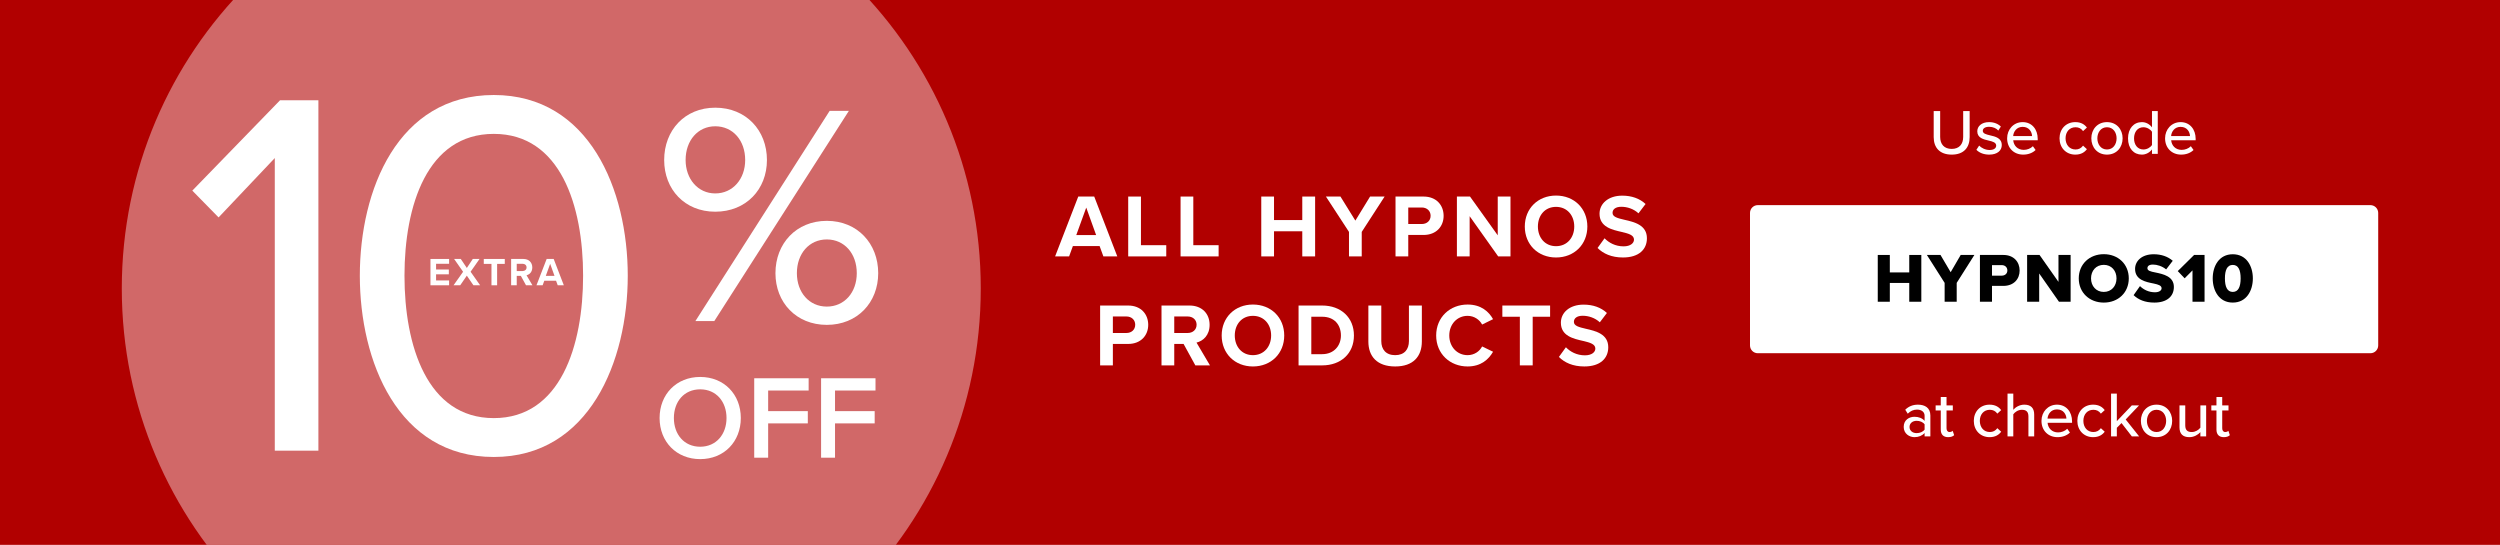 <svg width="390" height="85" viewBox="0 0 390 85" fill="none" xmlns="http://www.w3.org/2000/svg">
<g clip-path="url(#clip0_491_986)">
<rect width="390" height="85" fill="#B10000"/>
<path d="M337.752 21.58C337.752 20.18 338.762 19.05 340.172 19.05C341.622 19.05 342.522 20.18 342.522 21.66V21.88H338.702C338.772 22.7 339.372 23.38 340.342 23.38C340.852 23.38 341.412 23.18 341.772 22.81L342.192 23.4C341.712 23.87 341.032 24.12 340.252 24.12C338.812 24.12 337.752 23.1 337.752 21.58ZM340.172 19.79C339.202 19.79 338.742 20.57 338.692 21.23H341.642C341.622 20.59 341.192 19.79 340.172 19.79Z" fill="white"/>
<path d="M335.711 24V23.31C335.351 23.79 334.771 24.12 334.131 24.12C332.871 24.12 331.971 23.17 331.971 21.59C331.971 20.04 332.871 19.05 334.131 19.05C334.751 19.05 335.321 19.35 335.711 19.87V17.33H336.611V24H335.711ZM335.711 22.62V20.56C335.461 20.17 334.921 19.85 334.371 19.85C333.471 19.85 332.911 20.58 332.911 21.59C332.911 22.59 333.471 23.32 334.371 23.32C334.921 23.32 335.461 23.01 335.711 22.62Z" fill="white"/>
<path d="M328.688 24.12C327.188 24.12 326.248 22.98 326.248 21.58C326.248 20.19 327.188 19.05 328.688 19.05C330.198 19.05 331.128 20.19 331.128 21.58C331.128 22.98 330.198 24.12 328.688 24.12ZM328.688 23.32C329.658 23.32 330.188 22.5 330.188 21.58C330.188 20.67 329.658 19.85 328.688 19.85C327.728 19.85 327.188 20.67 327.188 21.58C327.188 22.5 327.728 23.32 328.688 23.32Z" fill="white"/>
<path d="M321.287 21.58C321.287 20.13 322.287 19.05 323.747 19.05C324.657 19.05 325.207 19.43 325.557 19.9L324.957 20.45C324.667 20.04 324.277 19.85 323.787 19.85C322.837 19.85 322.227 20.58 322.227 21.58C322.227 22.58 322.837 23.32 323.787 23.32C324.277 23.32 324.667 23.12 324.957 22.72L325.557 23.27C325.207 23.74 324.657 24.12 323.747 24.12C322.287 24.12 321.287 23.03 321.287 21.58Z" fill="white"/>
<path d="M313.113 21.58C313.113 20.18 314.123 19.05 315.533 19.05C316.983 19.05 317.883 20.18 317.883 21.66V21.88H314.063C314.133 22.7 314.733 23.38 315.703 23.38C316.213 23.38 316.773 23.18 317.133 22.81L317.553 23.4C317.073 23.87 316.393 24.12 315.613 24.12C314.173 24.12 313.113 23.1 313.113 21.58ZM315.533 19.79C314.563 19.79 314.103 20.57 314.053 21.23H317.003C316.983 20.59 316.553 19.79 315.533 19.79Z" fill="white"/>
<path d="M308.316 23.37L308.746 22.71C309.076 23.07 309.716 23.4 310.366 23.4C311.046 23.4 311.406 23.12 311.406 22.71C311.406 22.23 310.856 22.07 310.236 21.93C309.416 21.74 308.456 21.52 308.456 20.48C308.456 19.71 309.116 19.05 310.296 19.05C311.126 19.05 311.726 19.35 312.136 19.74L311.736 20.37C311.456 20.03 310.916 19.78 310.306 19.78C309.696 19.78 309.316 20.02 309.316 20.41C309.316 20.83 309.836 20.97 310.436 21.11C311.276 21.3 312.276 21.53 312.276 22.64C312.276 23.47 311.596 24.12 310.326 24.12C309.516 24.12 308.806 23.87 308.316 23.37Z" fill="white"/>
<path d="M301.656 21.39V17.33H302.666V21.36C302.666 22.5 303.296 23.23 304.466 23.23C305.636 23.23 306.256 22.5 306.256 21.36V17.33H307.266V21.38C307.266 23.04 306.336 24.12 304.466 24.12C302.596 24.12 301.656 23.03 301.656 21.39Z" fill="white"/>
<path d="M346.917 68.197C346.157 68.197 345.767 67.767 345.767 67.007V64.037H344.967V63.247H345.767V61.927H346.667V63.247H347.647V64.037H346.667V66.807C346.667 67.147 346.827 67.397 347.137 67.397C347.347 67.397 347.537 67.307 347.627 67.207L347.857 67.887C347.667 68.067 347.387 68.197 346.917 68.197Z" fill="white"/>
<path d="M343.26 68.077V67.417C342.89 67.817 342.28 68.197 341.54 68.197C340.51 68.197 340 67.677 340 66.657V63.247H340.9V66.357C340.9 67.157 341.3 67.397 341.92 67.397C342.48 67.397 342.99 67.077 343.26 66.717V63.247H344.16V68.077H343.26Z" fill="white"/>
<path d="M336.419 68.197C334.919 68.197 333.979 67.057 333.979 65.657C333.979 64.267 334.919 63.127 336.419 63.127C337.929 63.127 338.859 64.267 338.859 65.657C338.859 67.057 337.929 68.197 336.419 68.197ZM336.419 67.397C337.389 67.397 337.919 66.577 337.919 65.657C337.919 64.747 337.389 63.927 336.419 63.927C335.459 63.927 334.919 64.747 334.919 65.657C334.919 66.577 335.459 67.397 336.419 67.397Z" fill="white"/>
<path d="M332.566 68.077L330.956 65.997L330.226 66.737V68.077H329.326V61.407H330.226V65.697L332.556 63.247H333.686L331.606 65.437L333.706 68.077H332.566Z" fill="white"/>
<path d="M324.066 65.657C324.066 64.207 325.066 63.127 326.526 63.127C327.436 63.127 327.986 63.507 328.336 63.977L327.736 64.527C327.446 64.117 327.056 63.927 326.566 63.927C325.616 63.927 325.006 64.657 325.006 65.657C325.006 66.657 325.616 67.397 326.566 67.397C327.056 67.397 327.446 67.197 327.736 66.797L328.336 67.347C327.986 67.817 327.436 68.197 326.526 68.197C325.066 68.197 324.066 67.107 324.066 65.657Z" fill="white"/>
<path d="M318.471 65.657C318.471 64.257 319.481 63.127 320.891 63.127C322.341 63.127 323.241 64.257 323.241 65.737V65.957H319.421C319.491 66.777 320.091 67.457 321.061 67.457C321.571 67.457 322.131 67.257 322.491 66.887L322.911 67.477C322.431 67.947 321.751 68.197 320.971 68.197C319.531 68.197 318.471 67.177 318.471 65.657ZM320.891 63.867C319.921 63.867 319.461 64.647 319.411 65.307H322.361C322.341 64.667 321.911 63.867 320.891 63.867Z" fill="white"/>
<path d="M316.434 68.077V64.967C316.434 64.167 316.024 63.927 315.404 63.927C314.844 63.927 314.334 64.267 314.074 64.627V68.077H313.174V61.407H314.074V63.927C314.394 63.537 315.044 63.127 315.784 63.127C316.814 63.127 317.334 63.647 317.334 64.667V68.077H316.434Z" fill="white"/>
<path d="M307.914 65.657C307.914 64.207 308.914 63.127 310.374 63.127C311.284 63.127 311.834 63.507 312.184 63.977L311.584 64.527C311.294 64.117 310.904 63.927 310.414 63.927C309.464 63.927 308.854 64.657 308.854 65.657C308.854 66.657 309.464 67.397 310.414 67.397C310.904 67.397 311.294 67.197 311.584 66.797L312.184 67.347C311.834 67.817 311.284 68.197 310.374 68.197C308.914 68.197 307.914 67.107 307.914 65.657Z" fill="white"/>
<path d="M303.909 68.197C303.149 68.197 302.759 67.767 302.759 67.007V64.037H301.959V63.247H302.759V61.927H303.659V63.247H304.639V64.037H303.659V66.807C303.659 67.147 303.819 67.397 304.129 67.397C304.339 67.397 304.529 67.307 304.619 67.207L304.849 67.887C304.659 68.067 304.379 68.197 303.909 68.197Z" fill="white"/>
<path d="M300.237 68.077V67.547C299.857 67.967 299.307 68.197 298.657 68.197C297.857 68.197 296.977 67.657 296.977 66.597C296.977 65.497 297.847 65.017 298.657 65.017C299.307 65.017 299.867 65.227 300.237 65.657V64.857C300.237 64.257 299.747 63.897 299.057 63.897C298.507 63.897 298.037 64.107 297.607 64.537L297.217 63.917C297.757 63.387 298.417 63.127 299.197 63.127C300.247 63.127 301.137 63.587 301.137 64.817V68.077H300.237ZM300.237 67.017V66.197C299.967 65.837 299.497 65.647 298.997 65.647C298.347 65.647 297.887 66.037 297.887 66.607C297.887 67.177 298.347 67.567 298.997 67.567C299.497 67.567 299.967 67.377 300.237 67.017Z" fill="white"/>
<path d="M273 33.216C273 32.544 273.544 32 274.216 32L369.784 32C370.456 32 371 32.544 371 33.216L371 53.888C371 54.56 370.456 55.104 369.784 55.104L274.216 55.104C273.544 55.104 273 54.56 273 53.888L273 33.216Z" fill="white"/>
<path d="M345.184 43.428C345.184 41.502 346.179 39.663 348.314 39.663C350.448 39.663 351.444 41.502 351.444 43.428C351.444 45.354 350.448 47.203 348.314 47.203C346.179 47.203 345.184 45.354 345.184 43.428ZM349.539 43.428C349.539 42.136 349.189 41.327 348.314 41.327C347.438 41.327 347.088 42.136 347.088 43.428C347.088 44.719 347.438 45.54 348.314 45.54C349.189 45.54 349.539 44.719 349.539 43.428Z" fill="black"/>
<path d="M342.029 47.072L342.029 42.18L340.803 43.417L339.73 42.29L342.28 39.773L343.911 39.773L343.911 47.072L342.029 47.072Z" fill="black"/>
<path d="M332.842 46.043L333.838 44.632C334.363 45.157 335.173 45.595 336.169 45.595C336.814 45.595 337.208 45.321 337.208 44.971C337.208 44.555 336.738 44.391 335.961 44.227C334.757 43.986 333.072 43.679 333.072 41.95C333.072 40.725 334.111 39.663 335.983 39.663C337.154 39.663 338.172 40.013 338.949 40.681L337.92 42.027C337.307 41.524 336.508 41.272 335.862 41.272C335.239 41.272 334.998 41.524 334.998 41.841C334.998 42.224 335.446 42.355 336.256 42.508C337.46 42.76 339.124 43.11 339.124 44.763C339.124 46.23 338.04 47.203 336.081 47.203C334.604 47.203 333.575 46.744 332.842 46.043Z" fill="black"/>
<path d="M324.287 43.428C324.287 41.206 325.962 39.652 328.194 39.652C330.427 39.652 332.09 41.206 332.09 43.428C332.09 45.65 330.427 47.204 328.194 47.204C325.962 47.204 324.287 45.65 324.287 43.428ZM330.175 43.428C330.175 42.235 329.398 41.316 328.194 41.316C326.979 41.316 326.202 42.235 326.202 43.428C326.202 44.61 326.979 45.54 328.194 45.54C329.398 45.54 330.175 44.61 330.175 43.428Z" fill="black"/>
<path d="M321.199 47.072L318.113 42.662L318.113 47.072L316.23 47.072L316.23 39.773L318.168 39.773L321.122 43.975L321.122 39.773L323.016 39.773L323.016 47.072L321.199 47.072Z" fill="black"/>
<path d="M308.869 47.072L308.869 39.773L312.524 39.773C314.166 39.773 315.063 40.878 315.063 42.202C315.063 43.515 314.166 44.599 312.524 44.599L310.752 44.599L310.752 47.072L308.869 47.072ZM313.148 42.191C313.148 41.688 312.776 41.359 312.273 41.359L310.752 41.359L310.752 43.001L312.273 43.001C312.776 43.001 313.148 42.684 313.148 42.191Z" fill="black"/>
<path d="M303.363 47.072L303.363 44.128L300.594 39.773L302.717 39.773L304.304 42.465L305.869 39.773L308.003 39.773L305.245 44.128L305.245 47.072L303.363 47.072Z" fill="black"/>
<path d="M297.844 47.072L297.844 44.139L294.812 44.139L294.812 47.072L292.93 47.072L292.93 39.773L294.812 39.773L294.812 42.498L297.844 42.498L297.844 39.773L299.726 39.773L299.726 47.072L297.844 47.072Z" fill="black"/>
<path d="M56.133 43.014C56.133 29.655 62.034 14.821 77.032 14.821C91.948 14.821 97.931 29.655 97.931 43.014C97.931 56.291 91.948 71.289 77.032 71.289C62.034 71.289 56.133 56.291 56.133 43.014ZM90.964 43.014C90.964 32.114 87.44 20.886 77.032 20.886C66.623 20.886 63.099 32.114 63.099 43.014C63.099 53.914 66.623 65.225 77.032 65.225C87.44 65.225 90.964 53.914 90.964 43.014Z" fill="white"/>
<path d="M42.867 70.306V24.656L34.098 33.917L30 29.737L43.687 15.641H49.67V70.306H42.867Z" fill="white"/>
<path d="M87.004 44.506L86.745 43.798H84.909L84.65 44.506H83.689L85.279 40.398H86.375L87.958 44.506H87.004ZM85.827 41.155L85.143 43.04H86.504L85.827 41.155Z" fill="white"/>
<path d="M82.059 44.506L81.252 43.034H80.611V44.506H79.736V40.398H81.658C82.514 40.398 83.038 40.958 83.038 41.722C83.038 42.449 82.582 42.837 82.139 42.941L83.063 44.506H82.059ZM82.145 41.716C82.145 41.371 81.88 41.149 81.529 41.149H80.611V42.282H81.529C81.88 42.282 82.145 42.061 82.145 41.716Z" fill="white"/>
<path d="M76.67 44.506V41.167H75.469V40.398H78.746V41.167H77.551V44.506H76.67Z" fill="white"/>
<path d="M73.855 44.506L72.826 43.003L71.791 44.506H70.75L72.241 42.399L70.842 40.398H71.883L72.826 41.802L73.756 40.398H74.809L73.411 42.393L74.902 44.506H73.855Z" fill="white"/>
<path d="M67.152 44.506V40.398H70.06V41.149H68.027V42.042H70.017V42.794H68.027V43.748H70.06V44.506H67.152Z" fill="white"/>
<path d="M103.611 24.962C103.611 20.339 106.808 16.799 111.577 16.799C116.397 16.799 119.642 20.339 119.642 24.962C119.642 29.535 116.397 33.026 111.577 33.026C106.808 33.026 103.611 29.535 103.611 24.962ZM108.48 50.09L129.428 17.291H132.427L111.43 50.09H108.48ZM116.249 24.962C116.249 21.913 114.331 19.7 111.577 19.7C108.873 19.7 106.955 21.913 106.955 24.962C106.955 27.912 108.873 30.174 111.577 30.174C114.331 30.174 116.249 27.912 116.249 24.962ZM120.97 42.615C120.97 37.993 124.215 34.452 128.985 34.452C133.755 34.452 137 37.993 137 42.615C137 47.188 133.755 50.68 128.985 50.68C124.215 50.68 120.97 47.188 120.97 42.615ZM133.657 42.615C133.657 39.566 131.739 37.353 128.985 37.353C126.231 37.353 124.314 39.566 124.314 42.615C124.314 45.615 126.231 47.828 128.985 47.828C131.739 47.828 133.657 45.615 133.657 42.615Z" fill="white"/>
<path d="M128.09 71.4V59.009H136.579V60.922H130.263V64.136H136.449V66.049H130.263V71.4H128.09Z" fill="white"/>
<path d="M117.658 71.4V59.009H126.148V60.922H119.832V64.136H126.018V66.049H119.832V71.4H117.658Z" fill="white"/>
<path d="M102.896 65.213C102.896 61.516 105.516 58.804 109.231 58.804C112.947 58.804 115.566 61.516 115.566 65.213C115.566 68.909 112.947 71.622 109.231 71.622C105.516 71.622 102.896 68.909 102.896 65.213ZM113.337 65.213C113.337 62.649 111.72 60.736 109.231 60.736C106.723 60.736 105.126 62.649 105.126 65.213C105.126 67.758 106.723 69.69 109.231 69.69C111.72 69.69 113.337 67.758 113.337 65.213Z" fill="white"/>
<g filter="url(#filter0_d_491_986)">
<path d="M243.189 54.684L244.281 53.172C244.939 53.858 245.961 54.431 247.249 54.431C248.341 54.431 248.873 53.913 248.873 53.382C248.873 52.681 248.061 52.444 246.983 52.191C245.457 51.842 243.497 51.422 243.497 49.336C243.497 47.782 244.841 46.522 247.039 46.522C248.523 46.522 249.755 46.969 250.679 47.824L249.573 49.279C248.817 48.58 247.809 48.258 246.899 48.258C246.003 48.258 245.527 48.65 245.527 49.209C245.527 49.84 246.311 50.035 247.389 50.288C248.929 50.638 250.889 51.099 250.889 53.172C250.889 54.88 249.671 56.167 247.151 56.167C245.359 56.167 244.071 55.566 243.189 54.684Z" fill="white"/>
</g>
<g filter="url(#filter1_d_491_986)">
<path d="M237.097 56V48.412H234.367V46.662H241.815V48.412H239.099V56H237.097Z" fill="white"/>
</g>
<g filter="url(#filter2_d_491_986)">
<path d="M228.943 56.168C226.213 56.168 224.043 54.208 224.043 51.338C224.043 48.468 226.213 46.508 228.943 46.508C231.071 46.508 232.261 47.628 232.919 48.79L231.211 49.63C230.819 48.874 229.979 48.272 228.943 48.272C227.319 48.272 226.087 49.574 226.087 51.338C226.087 53.102 227.319 54.404 228.943 54.404C229.979 54.404 230.819 53.816 231.211 53.046L232.919 53.872C232.247 55.034 231.071 56.168 228.943 56.168Z" fill="white"/>
</g>
<g filter="url(#filter3_d_491_986)">
<path d="M213.465 52.276V46.662H215.481V52.206C215.481 53.508 216.195 54.404 217.651 54.404C219.079 54.404 219.793 53.508 219.793 52.206V46.662H221.809V52.262C221.809 54.586 220.479 56.168 217.651 56.168C214.795 56.168 213.465 54.572 213.465 52.276Z" fill="white"/>
</g>
<g filter="url(#filter4_d_491_986)">
<path d="M202.576 56V46.662H206.258C209.184 46.662 211.214 48.524 211.214 51.338C211.214 54.152 209.184 56 206.258 56H202.576ZM204.564 54.25H206.258C208.106 54.25 209.184 52.92 209.184 51.338C209.184 49.686 208.176 48.412 206.258 48.412H204.564V54.25Z" fill="white"/>
</g>
<g filter="url(#filter5_d_491_986)">
<path d="M190.582 51.338C190.582 48.524 192.64 46.508 195.454 46.508C198.282 46.508 200.34 48.524 200.34 51.338C200.34 54.152 198.282 56.168 195.454 56.168C192.64 56.168 190.582 54.152 190.582 51.338ZM198.296 51.338C198.296 49.588 197.176 48.272 195.454 48.272C193.732 48.272 192.626 49.588 192.626 51.338C192.626 53.074 193.732 54.404 195.454 54.404C197.176 54.404 198.296 53.074 198.296 51.338Z" fill="white"/>
</g>
<g filter="url(#filter6_d_491_986)">
<path d="M186.473 56L184.639 52.654H183.183V56H181.195V46.662H185.563C187.509 46.662 188.699 47.936 188.699 49.672C188.699 51.324 187.663 52.206 186.655 52.444L188.755 56H186.473ZM186.669 49.658C186.669 48.874 186.067 48.37 185.269 48.37H183.183V50.946H185.269C186.067 50.946 186.669 50.442 186.669 49.658Z" fill="white"/>
</g>
<g filter="url(#filter7_d_491_986)">
<path d="M171.619 56V46.662H175.987C178.017 46.662 179.123 48.034 179.123 49.672C179.123 51.296 178.003 52.654 175.987 52.654H173.607V56H171.619ZM177.093 49.658C177.093 48.888 176.505 48.37 175.721 48.37H173.607V50.946H175.721C176.505 50.946 177.093 50.442 177.093 49.658Z" fill="white"/>
</g>
<g filter="url(#filter8_d_491_986)">
<path d="M249.219 37.684L250.311 36.172C250.969 36.858 251.991 37.431 253.279 37.431C254.371 37.431 254.903 36.913 254.903 36.382C254.903 35.681 254.091 35.444 253.013 35.191C251.487 34.842 249.527 34.422 249.527 32.336C249.527 30.782 250.871 29.521 253.069 29.521C254.553 29.521 255.785 29.97 256.709 30.823L255.603 32.279C254.847 31.579 253.839 31.258 252.929 31.258C252.033 31.258 251.557 31.649 251.557 32.209C251.557 32.84 252.341 33.035 253.419 33.288C254.959 33.638 256.919 34.099 256.919 36.172C256.919 37.88 255.701 39.167 253.181 39.167C251.389 39.167 250.101 38.566 249.219 37.684Z" fill="white"/>
</g>
<g filter="url(#filter9_d_491_986)">
<path d="M237.869 34.338C237.869 31.524 239.927 29.508 242.741 29.508C245.569 29.508 247.627 31.524 247.627 34.338C247.627 37.152 245.569 39.168 242.741 39.168C239.927 39.168 237.869 37.152 237.869 34.338ZM245.583 34.338C245.583 32.588 244.463 31.272 242.741 31.272C241.019 31.272 239.913 32.588 239.913 34.338C239.913 36.074 241.019 37.404 242.741 37.404C244.463 37.404 245.583 36.074 245.583 34.338Z" fill="white"/>
</g>
<g filter="url(#filter10_d_491_986)">
<path d="M233.717 39L229.265 32.728V39H227.277V29.662H229.321L233.647 35.71V29.662H235.635V39H233.717Z" fill="white"/>
</g>
<g filter="url(#filter11_d_491_986)">
<path d="M217.701 39V29.662H222.069C224.099 29.662 225.205 31.034 225.205 32.672C225.205 34.296 224.085 35.654 222.069 35.654H219.689V39H217.701ZM223.175 32.658C223.175 31.888 222.587 31.37 221.803 31.37H219.689V33.946H221.803C222.587 33.946 223.175 33.442 223.175 32.658Z" fill="white"/>
</g>
<g filter="url(#filter12_d_491_986)">
<path d="M210.442 39V35.178L206.844 29.662H209.112L211.436 33.414L213.732 29.662H216L212.43 35.178V39H210.442Z" fill="white"/>
</g>
<g filter="url(#filter13_d_491_986)">
<path d="M203.156 39V35.08H198.746V39H196.758V29.662H198.746V33.33H203.156V29.662H205.158V39H203.156Z" fill="white"/>
</g>
<g filter="url(#filter14_d_491_986)">
<path d="M184.168 39V29.662H186.156V37.25H190.104V39H184.168Z" fill="white"/>
</g>
<g filter="url(#filter15_d_491_986)">
<path d="M176 39V29.662H177.988V37.25H181.936V39H176Z" fill="white"/>
</g>
<g filter="url(#filter16_d_491_986)">
<path d="M172.128 39L171.54 37.39H167.368L166.78 39H164.596L168.208 29.662H170.7L174.298 39H172.128ZM169.454 31.384L167.9 35.668H170.994L169.454 31.384Z" fill="white"/>
</g>
<g style="mix-blend-mode:overlay" opacity="0.41">
<path d="M153 45C153 82.002 123.002 112 86 112C48.998 112 19 82.002 19 45C19 7.998 48.998 -22 86 -22C123.002 -22 153 7.998 153 45Z" fill="white"/>
</g>
</g>
<defs>
<filter id="filter0_d_491_986" x="242.189" y="46.522" width="9.699" height="11.646" filterUnits="userSpaceOnUse" color-interpolation-filters="sRGB">
<feFlood flood-opacity="0" result="BackgroundImageFix"/>
<feColorMatrix in="SourceAlpha" type="matrix" values="0 0 0 0 0 0 0 0 0 0 0 0 0 0 0 0 0 0 127 0" result="hardAlpha"/>
<feOffset dy="1"/>
<feGaussianBlur stdDeviation="0.5"/>
<feComposite in2="hardAlpha" operator="out"/>
<feColorMatrix type="matrix" values="0 0 0 0 0 0 0 0 0 0 0 0 0 0 0 0 0 0 0.15 0"/>
<feBlend mode="multiply" in2="BackgroundImageFix" result="effect1_dropShadow_491_986"/>
<feBlend mode="normal" in="SourceGraphic" in2="effect1_dropShadow_491_986" result="shape"/>
</filter>
<filter id="filter1_d_491_986" x="233.367" y="46.662" width="9.447" height="11.338" filterUnits="userSpaceOnUse" color-interpolation-filters="sRGB">
<feFlood flood-opacity="0" result="BackgroundImageFix"/>
<feColorMatrix in="SourceAlpha" type="matrix" values="0 0 0 0 0 0 0 0 0 0 0 0 0 0 0 0 0 0 127 0" result="hardAlpha"/>
<feOffset dy="1"/>
<feGaussianBlur stdDeviation="0.5"/>
<feComposite in2="hardAlpha" operator="out"/>
<feColorMatrix type="matrix" values="0 0 0 0 0 0 0 0 0 0 0 0 0 0 0 0 0 0 0.15 0"/>
<feBlend mode="multiply" in2="BackgroundImageFix" result="effect1_dropShadow_491_986"/>
<feBlend mode="normal" in="SourceGraphic" in2="effect1_dropShadow_491_986" result="shape"/>
</filter>
<filter id="filter2_d_491_986" x="223.043" y="46.508" width="10.877" height="11.66" filterUnits="userSpaceOnUse" color-interpolation-filters="sRGB">
<feFlood flood-opacity="0" result="BackgroundImageFix"/>
<feColorMatrix in="SourceAlpha" type="matrix" values="0 0 0 0 0 0 0 0 0 0 0 0 0 0 0 0 0 0 127 0" result="hardAlpha"/>
<feOffset dy="1"/>
<feGaussianBlur stdDeviation="0.5"/>
<feComposite in2="hardAlpha" operator="out"/>
<feColorMatrix type="matrix" values="0 0 0 0 0 0 0 0 0 0 0 0 0 0 0 0 0 0 0.15 0"/>
<feBlend mode="multiply" in2="BackgroundImageFix" result="effect1_dropShadow_491_986"/>
<feBlend mode="normal" in="SourceGraphic" in2="effect1_dropShadow_491_986" result="shape"/>
</filter>
<filter id="filter3_d_491_986" x="212.465" y="46.662" width="10.344" height="11.506" filterUnits="userSpaceOnUse" color-interpolation-filters="sRGB">
<feFlood flood-opacity="0" result="BackgroundImageFix"/>
<feColorMatrix in="SourceAlpha" type="matrix" values="0 0 0 0 0 0 0 0 0 0 0 0 0 0 0 0 0 0 127 0" result="hardAlpha"/>
<feOffset dy="1"/>
<feGaussianBlur stdDeviation="0.5"/>
<feComposite in2="hardAlpha" operator="out"/>
<feColorMatrix type="matrix" values="0 0 0 0 0 0 0 0 0 0 0 0 0 0 0 0 0 0 0.15 0"/>
<feBlend mode="multiply" in2="BackgroundImageFix" result="effect1_dropShadow_491_986"/>
<feBlend mode="normal" in="SourceGraphic" in2="effect1_dropShadow_491_986" result="shape"/>
</filter>
<filter id="filter4_d_491_986" x="201.576" y="46.662" width="10.639" height="11.338" filterUnits="userSpaceOnUse" color-interpolation-filters="sRGB">
<feFlood flood-opacity="0" result="BackgroundImageFix"/>
<feColorMatrix in="SourceAlpha" type="matrix" values="0 0 0 0 0 0 0 0 0 0 0 0 0 0 0 0 0 0 127 0" result="hardAlpha"/>
<feOffset dy="1"/>
<feGaussianBlur stdDeviation="0.5"/>
<feComposite in2="hardAlpha" operator="out"/>
<feColorMatrix type="matrix" values="0 0 0 0 0 0 0 0 0 0 0 0 0 0 0 0 0 0 0.15 0"/>
<feBlend mode="multiply" in2="BackgroundImageFix" result="effect1_dropShadow_491_986"/>
<feBlend mode="normal" in="SourceGraphic" in2="effect1_dropShadow_491_986" result="shape"/>
</filter>
<filter id="filter5_d_491_986" x="189.582" y="46.508" width="11.758" height="11.66" filterUnits="userSpaceOnUse" color-interpolation-filters="sRGB">
<feFlood flood-opacity="0" result="BackgroundImageFix"/>
<feColorMatrix in="SourceAlpha" type="matrix" values="0 0 0 0 0 0 0 0 0 0 0 0 0 0 0 0 0 0 127 0" result="hardAlpha"/>
<feOffset dy="1"/>
<feGaussianBlur stdDeviation="0.5"/>
<feComposite in2="hardAlpha" operator="out"/>
<feColorMatrix type="matrix" values="0 0 0 0 0 0 0 0 0 0 0 0 0 0 0 0 0 0 0.15 0"/>
<feBlend mode="multiply" in2="BackgroundImageFix" result="effect1_dropShadow_491_986"/>
<feBlend mode="normal" in="SourceGraphic" in2="effect1_dropShadow_491_986" result="shape"/>
</filter>
<filter id="filter6_d_491_986" x="180.195" y="46.662" width="9.561" height="11.338" filterUnits="userSpaceOnUse" color-interpolation-filters="sRGB">
<feFlood flood-opacity="0" result="BackgroundImageFix"/>
<feColorMatrix in="SourceAlpha" type="matrix" values="0 0 0 0 0 0 0 0 0 0 0 0 0 0 0 0 0 0 127 0" result="hardAlpha"/>
<feOffset dy="1"/>
<feGaussianBlur stdDeviation="0.5"/>
<feComposite in2="hardAlpha" operator="out"/>
<feColorMatrix type="matrix" values="0 0 0 0 0 0 0 0 0 0 0 0 0 0 0 0 0 0 0.15 0"/>
<feBlend mode="multiply" in2="BackgroundImageFix" result="effect1_dropShadow_491_986"/>
<feBlend mode="normal" in="SourceGraphic" in2="effect1_dropShadow_491_986" result="shape"/>
</filter>
<filter id="filter7_d_491_986" x="170.619" y="46.662" width="9.504" height="11.338" filterUnits="userSpaceOnUse" color-interpolation-filters="sRGB">
<feFlood flood-opacity="0" result="BackgroundImageFix"/>
<feColorMatrix in="SourceAlpha" type="matrix" values="0 0 0 0 0 0 0 0 0 0 0 0 0 0 0 0 0 0 127 0" result="hardAlpha"/>
<feOffset dy="1"/>
<feGaussianBlur stdDeviation="0.5"/>
<feComposite in2="hardAlpha" operator="out"/>
<feColorMatrix type="matrix" values="0 0 0 0 0 0 0 0 0 0 0 0 0 0 0 0 0 0 0.15 0"/>
<feBlend mode="multiply" in2="BackgroundImageFix" result="effect1_dropShadow_491_986"/>
<feBlend mode="normal" in="SourceGraphic" in2="effect1_dropShadow_491_986" result="shape"/>
</filter>
<filter id="filter8_d_491_986" x="248.219" y="29.521" width="9.699" height="11.646" filterUnits="userSpaceOnUse" color-interpolation-filters="sRGB">
<feFlood flood-opacity="0" result="BackgroundImageFix"/>
<feColorMatrix in="SourceAlpha" type="matrix" values="0 0 0 0 0 0 0 0 0 0 0 0 0 0 0 0 0 0 127 0" result="hardAlpha"/>
<feOffset dy="1"/>
<feGaussianBlur stdDeviation="0.5"/>
<feComposite in2="hardAlpha" operator="out"/>
<feColorMatrix type="matrix" values="0 0 0 0 0 0 0 0 0 0 0 0 0 0 0 0 0 0 0.15 0"/>
<feBlend mode="multiply" in2="BackgroundImageFix" result="effect1_dropShadow_491_986"/>
<feBlend mode="normal" in="SourceGraphic" in2="effect1_dropShadow_491_986" result="shape"/>
</filter>
<filter id="filter9_d_491_986" x="236.869" y="29.508" width="11.758" height="11.66" filterUnits="userSpaceOnUse" color-interpolation-filters="sRGB">
<feFlood flood-opacity="0" result="BackgroundImageFix"/>
<feColorMatrix in="SourceAlpha" type="matrix" values="0 0 0 0 0 0 0 0 0 0 0 0 0 0 0 0 0 0 127 0" result="hardAlpha"/>
<feOffset dy="1"/>
<feGaussianBlur stdDeviation="0.5"/>
<feComposite in2="hardAlpha" operator="out"/>
<feColorMatrix type="matrix" values="0 0 0 0 0 0 0 0 0 0 0 0 0 0 0 0 0 0 0.15 0"/>
<feBlend mode="multiply" in2="BackgroundImageFix" result="effect1_dropShadow_491_986"/>
<feBlend mode="normal" in="SourceGraphic" in2="effect1_dropShadow_491_986" result="shape"/>
</filter>
<filter id="filter10_d_491_986" x="226.277" y="29.662" width="10.357" height="11.338" filterUnits="userSpaceOnUse" color-interpolation-filters="sRGB">
<feFlood flood-opacity="0" result="BackgroundImageFix"/>
<feColorMatrix in="SourceAlpha" type="matrix" values="0 0 0 0 0 0 0 0 0 0 0 0 0 0 0 0 0 0 127 0" result="hardAlpha"/>
<feOffset dy="1"/>
<feGaussianBlur stdDeviation="0.5"/>
<feComposite in2="hardAlpha" operator="out"/>
<feColorMatrix type="matrix" values="0 0 0 0 0 0 0 0 0 0 0 0 0 0 0 0 0 0 0.15 0"/>
<feBlend mode="multiply" in2="BackgroundImageFix" result="effect1_dropShadow_491_986"/>
<feBlend mode="normal" in="SourceGraphic" in2="effect1_dropShadow_491_986" result="shape"/>
</filter>
<filter id="filter11_d_491_986" x="216.701" y="29.662" width="9.504" height="11.338" filterUnits="userSpaceOnUse" color-interpolation-filters="sRGB">
<feFlood flood-opacity="0" result="BackgroundImageFix"/>
<feColorMatrix in="SourceAlpha" type="matrix" values="0 0 0 0 0 0 0 0 0 0 0 0 0 0 0 0 0 0 127 0" result="hardAlpha"/>
<feOffset dy="1"/>
<feGaussianBlur stdDeviation="0.5"/>
<feComposite in2="hardAlpha" operator="out"/>
<feColorMatrix type="matrix" values="0 0 0 0 0 0 0 0 0 0 0 0 0 0 0 0 0 0 0.15 0"/>
<feBlend mode="multiply" in2="BackgroundImageFix" result="effect1_dropShadow_491_986"/>
<feBlend mode="normal" in="SourceGraphic" in2="effect1_dropShadow_491_986" result="shape"/>
</filter>
<filter id="filter12_d_491_986" x="205.844" y="29.662" width="11.156" height="11.338" filterUnits="userSpaceOnUse" color-interpolation-filters="sRGB">
<feFlood flood-opacity="0" result="BackgroundImageFix"/>
<feColorMatrix in="SourceAlpha" type="matrix" values="0 0 0 0 0 0 0 0 0 0 0 0 0 0 0 0 0 0 127 0" result="hardAlpha"/>
<feOffset dy="1"/>
<feGaussianBlur stdDeviation="0.5"/>
<feComposite in2="hardAlpha" operator="out"/>
<feColorMatrix type="matrix" values="0 0 0 0 0 0 0 0 0 0 0 0 0 0 0 0 0 0 0.15 0"/>
<feBlend mode="multiply" in2="BackgroundImageFix" result="effect1_dropShadow_491_986"/>
<feBlend mode="normal" in="SourceGraphic" in2="effect1_dropShadow_491_986" result="shape"/>
</filter>
<filter id="filter13_d_491_986" x="195.758" y="29.662" width="10.4" height="11.338" filterUnits="userSpaceOnUse" color-interpolation-filters="sRGB">
<feFlood flood-opacity="0" result="BackgroundImageFix"/>
<feColorMatrix in="SourceAlpha" type="matrix" values="0 0 0 0 0 0 0 0 0 0 0 0 0 0 0 0 0 0 127 0" result="hardAlpha"/>
<feOffset dy="1"/>
<feGaussianBlur stdDeviation="0.5"/>
<feComposite in2="hardAlpha" operator="out"/>
<feColorMatrix type="matrix" values="0 0 0 0 0 0 0 0 0 0 0 0 0 0 0 0 0 0 0.15 0"/>
<feBlend mode="multiply" in2="BackgroundImageFix" result="effect1_dropShadow_491_986"/>
<feBlend mode="normal" in="SourceGraphic" in2="effect1_dropShadow_491_986" result="shape"/>
</filter>
<filter id="filter14_d_491_986" x="183.168" y="29.662" width="7.936" height="11.338" filterUnits="userSpaceOnUse" color-interpolation-filters="sRGB">
<feFlood flood-opacity="0" result="BackgroundImageFix"/>
<feColorMatrix in="SourceAlpha" type="matrix" values="0 0 0 0 0 0 0 0 0 0 0 0 0 0 0 0 0 0 127 0" result="hardAlpha"/>
<feOffset dy="1"/>
<feGaussianBlur stdDeviation="0.5"/>
<feComposite in2="hardAlpha" operator="out"/>
<feColorMatrix type="matrix" values="0 0 0 0 0 0 0 0 0 0 0 0 0 0 0 0 0 0 0.15 0"/>
<feBlend mode="multiply" in2="BackgroundImageFix" result="effect1_dropShadow_491_986"/>
<feBlend mode="normal" in="SourceGraphic" in2="effect1_dropShadow_491_986" result="shape"/>
</filter>
<filter id="filter15_d_491_986" x="175" y="29.662" width="7.936" height="11.338" filterUnits="userSpaceOnUse" color-interpolation-filters="sRGB">
<feFlood flood-opacity="0" result="BackgroundImageFix"/>
<feColorMatrix in="SourceAlpha" type="matrix" values="0 0 0 0 0 0 0 0 0 0 0 0 0 0 0 0 0 0 127 0" result="hardAlpha"/>
<feOffset dy="1"/>
<feGaussianBlur stdDeviation="0.5"/>
<feComposite in2="hardAlpha" operator="out"/>
<feColorMatrix type="matrix" values="0 0 0 0 0 0 0 0 0 0 0 0 0 0 0 0 0 0 0.15 0"/>
<feBlend mode="multiply" in2="BackgroundImageFix" result="effect1_dropShadow_491_986"/>
<feBlend mode="normal" in="SourceGraphic" in2="effect1_dropShadow_491_986" result="shape"/>
</filter>
<filter id="filter16_d_491_986" x="163.596" y="29.662" width="11.701" height="11.338" filterUnits="userSpaceOnUse" color-interpolation-filters="sRGB">
<feFlood flood-opacity="0" result="BackgroundImageFix"/>
<feColorMatrix in="SourceAlpha" type="matrix" values="0 0 0 0 0 0 0 0 0 0 0 0 0 0 0 0 0 0 127 0" result="hardAlpha"/>
<feOffset dy="1"/>
<feGaussianBlur stdDeviation="0.5"/>
<feComposite in2="hardAlpha" operator="out"/>
<feColorMatrix type="matrix" values="0 0 0 0 0 0 0 0 0 0 0 0 0 0 0 0 0 0 0.15 0"/>
<feBlend mode="multiply" in2="BackgroundImageFix" result="effect1_dropShadow_491_986"/>
<feBlend mode="normal" in="SourceGraphic" in2="effect1_dropShadow_491_986" result="shape"/>
</filter>
<clipPath id="clip0_491_986">
<rect width="390" height="85" fill="white"/>
</clipPath>
</defs>
</svg>
